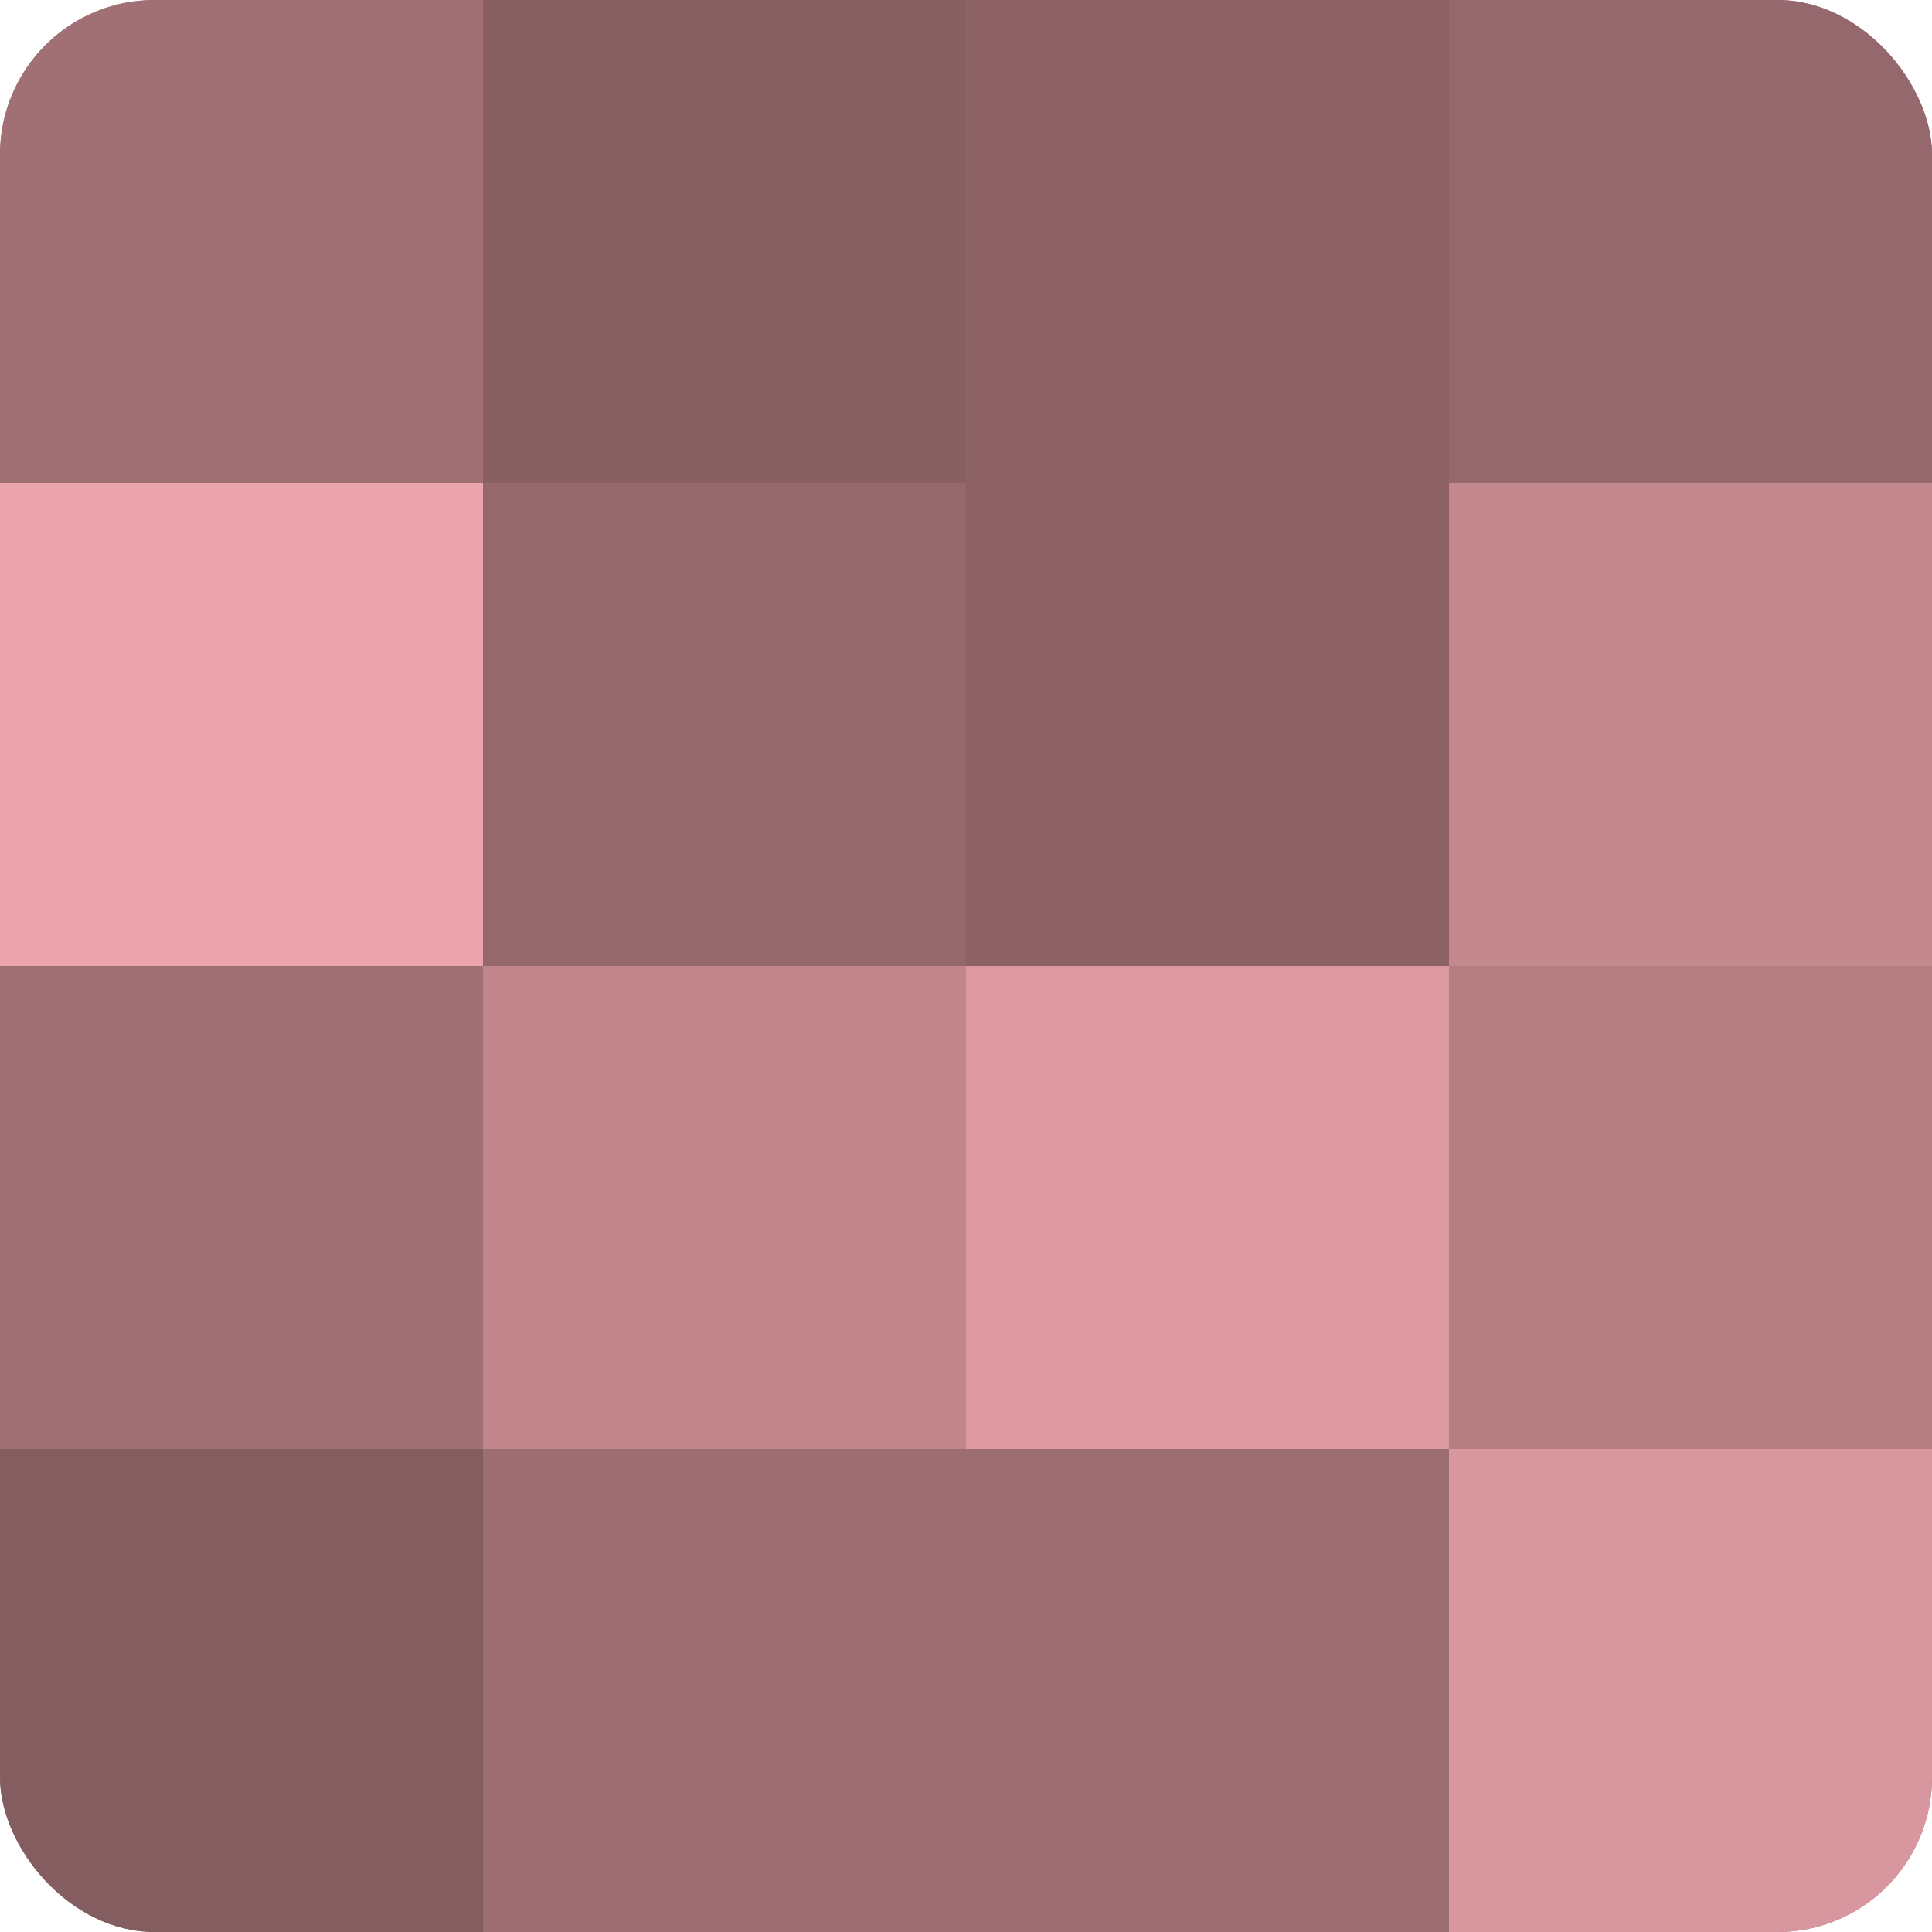 <?xml version="1.0" encoding="UTF-8"?>
<svg xmlns="http://www.w3.org/2000/svg" width="60" height="60" viewBox="0 0 100 100" preserveAspectRatio="xMidYMid meet"><defs><clipPath id="c" width="100" height="100"><rect width="100" height="100" rx="8" ry="8"/></clipPath></defs><g clip-path="url(#c)"><rect width="100" height="100" fill="#a07075"/><rect width="25" height="25" fill="#a07075"/><rect y="25" width="25" height="25" fill="#eca5ac"/><rect y="50" width="25" height="25" fill="#a07075"/><rect y="75" width="25" height="25" fill="#845d60"/><rect x="25" width="25" height="25" fill="#885f63"/><rect x="25" y="25" width="25" height="25" fill="#94686c"/><rect x="25" y="50" width="25" height="25" fill="#c0868c"/><rect x="25" y="75" width="25" height="25" fill="#9c6d72"/><rect x="50" width="25" height="25" fill="#8c6266"/><rect x="50" y="25" width="25" height="25" fill="#8c6266"/><rect x="50" y="50" width="25" height="25" fill="#dc9aa0"/><rect x="50" y="75" width="25" height="25" fill="#9c6d72"/><rect x="75" width="25" height="25" fill="#94686c"/><rect x="75" y="25" width="25" height="25" fill="#c4898f"/><rect x="75" y="50" width="25" height="25" fill="#b47e83"/><rect x="75" y="75" width="25" height="25" fill="#d8979e"/></g></svg>
